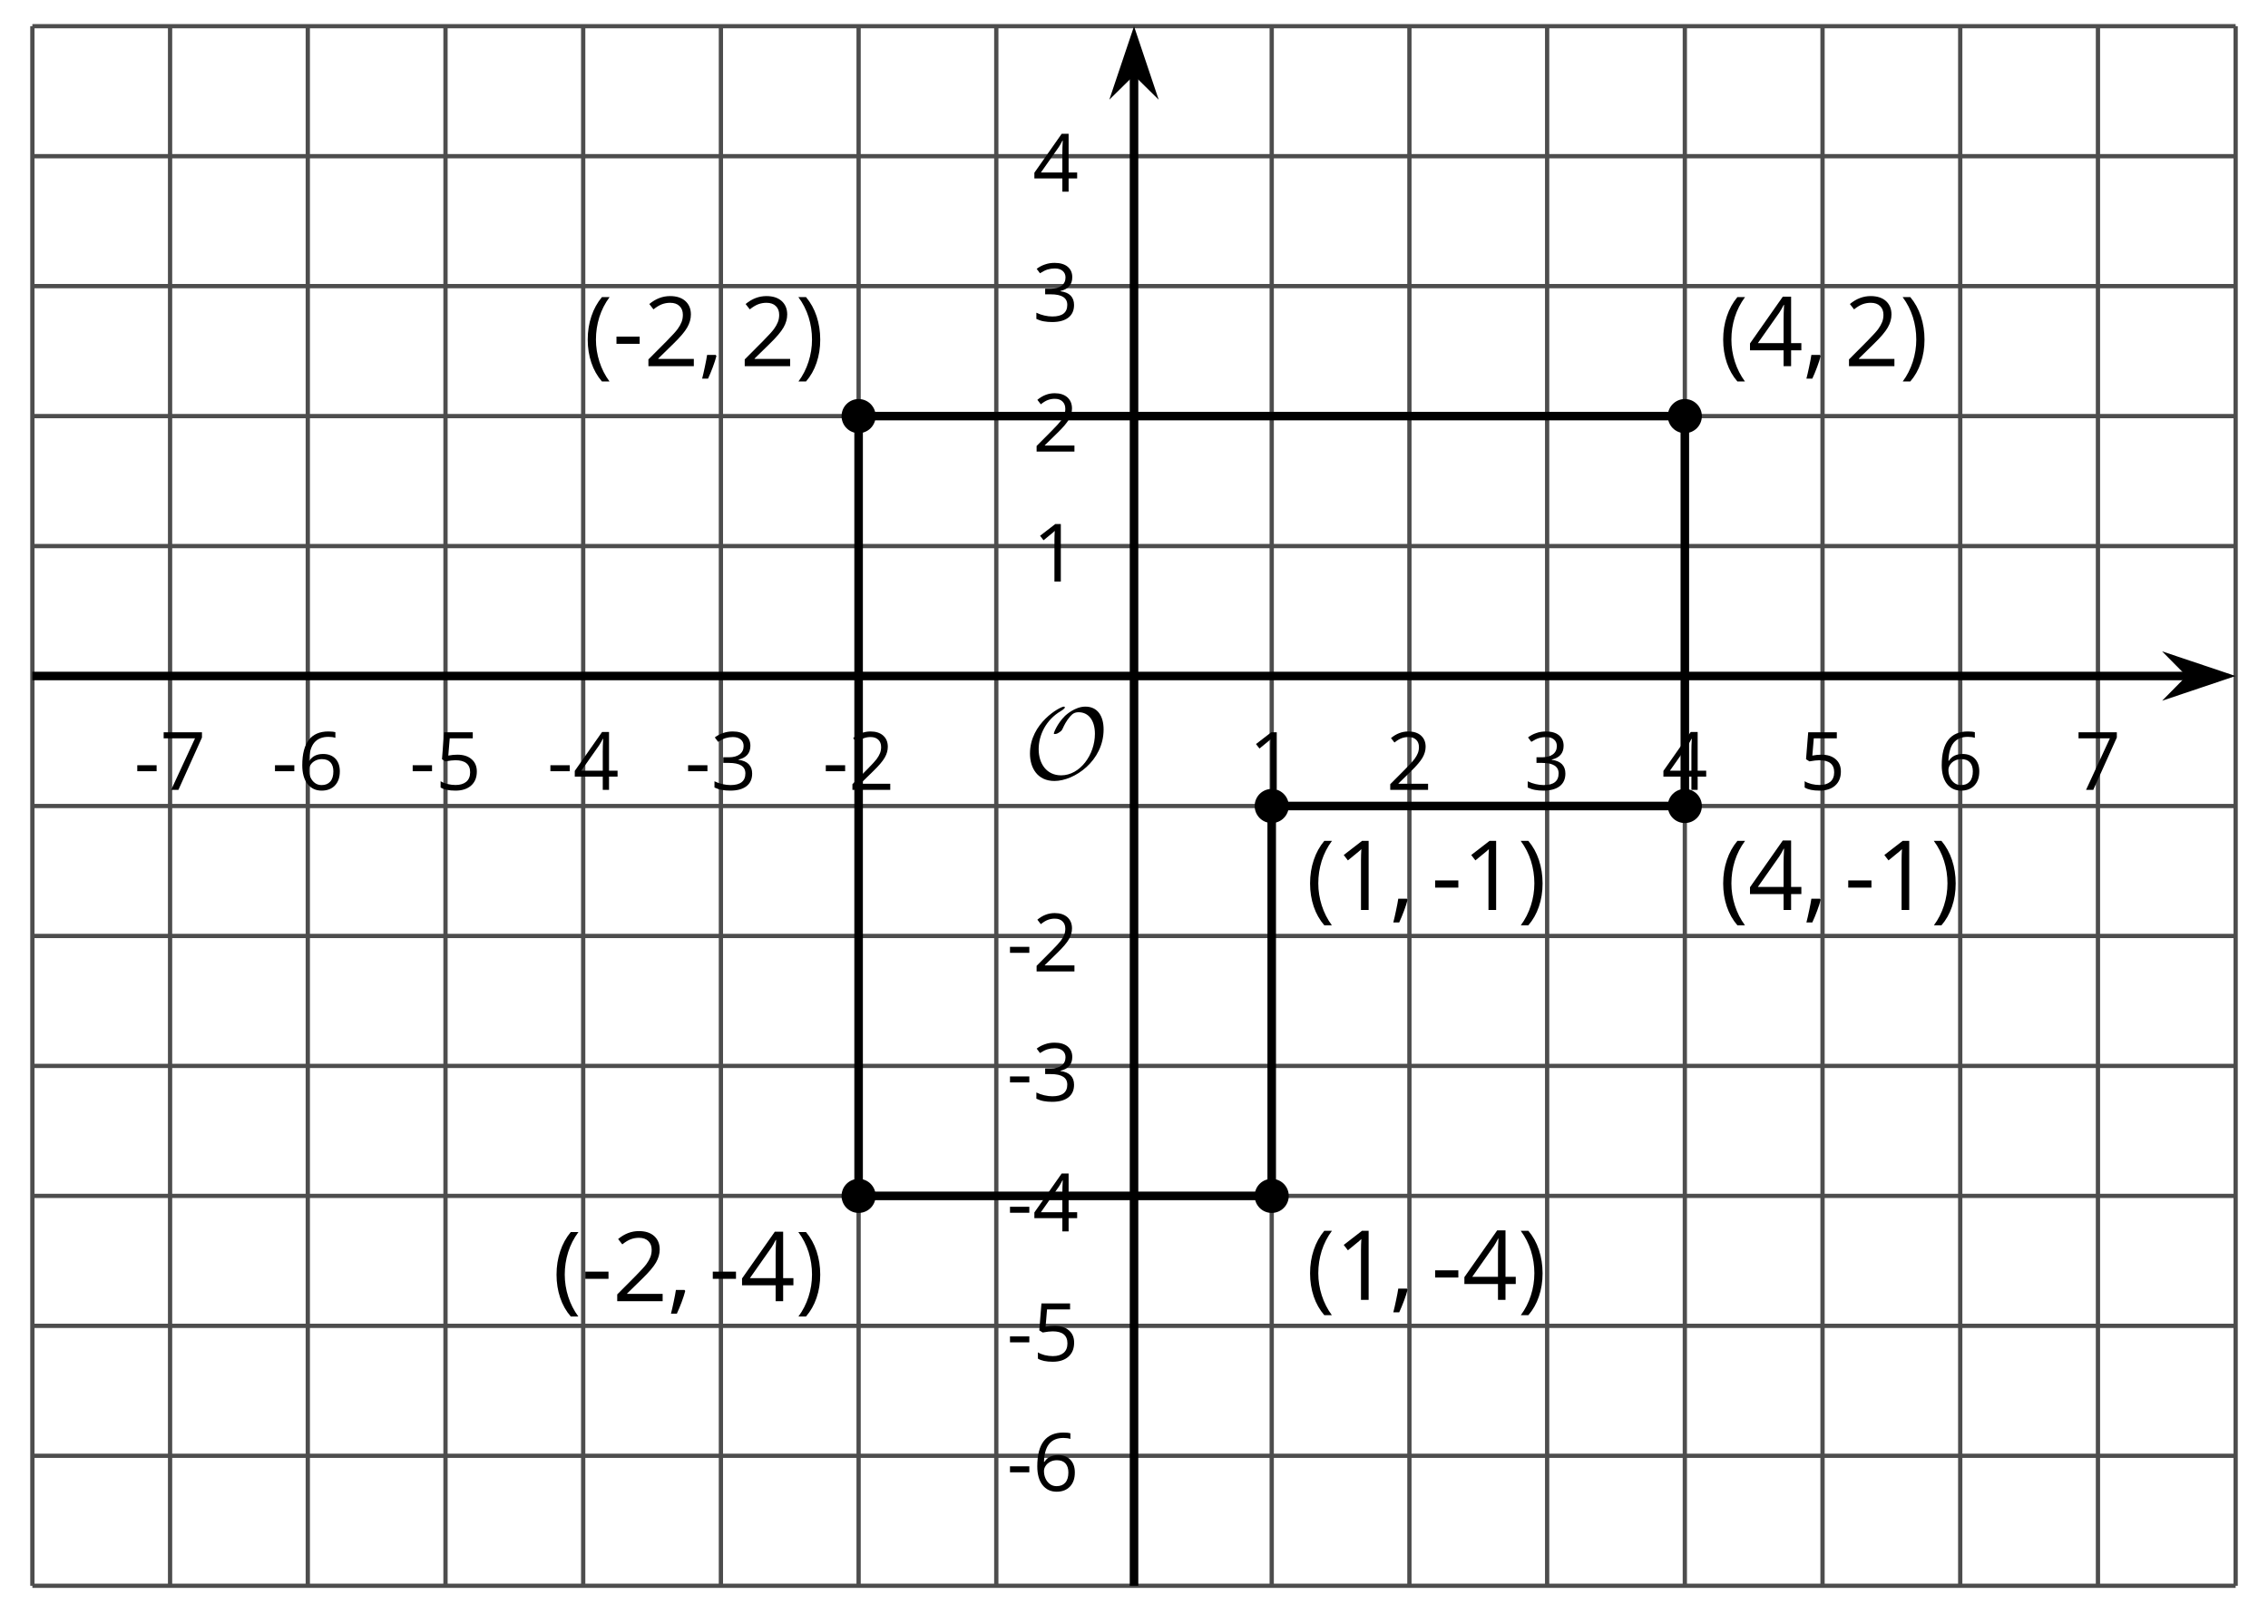 <?xml version='1.0' encoding='UTF-8'?>
<!-- This file was generated by dvisvgm 2.1.3 -->
<svg height='189.883pt' version='1.1' viewBox='-72 -72 265.15 189.883' width='265.15pt' xmlns='http://www.w3.org/2000/svg' xmlns:xlink='http://www.w3.org/1999/xlink'>
<defs>
<clipPath id='clip1'>
<path d='M-68.215 113.379H189.367V-68.938H-68.215Z'/>
</clipPath>
<path d='M9.289 -5.762C9.289 -7.281 8.62 -8.428 7.161 -8.428C5.918 -8.428 4.866 -7.424 4.782 -7.352C3.826 -6.408 3.467 -5.332 3.467 -5.308C3.467 -5.236 3.527 -5.224 3.587 -5.224C3.814 -5.224 4.005 -5.344 4.184 -5.475C4.399 -5.631 4.411 -5.667 4.543 -5.942C4.651 -6.181 4.926 -6.767 5.368 -7.269C5.655 -7.592 5.894 -7.771 6.372 -7.771C7.532 -7.771 8.273 -6.814 8.273 -5.248C8.273 -2.809 6.539 -0.395 4.328 -0.395C2.63 -0.395 1.698 -1.745 1.698 -3.455C1.698 -5.081 2.534 -6.874 4.28 -7.902C4.399 -7.974 4.758 -8.189 4.758 -8.345C4.758 -8.428 4.663 -8.428 4.639 -8.428C4.22 -8.428 0.681 -6.528 0.681 -2.941C0.681 -1.267 1.554 0.263 3.539 0.263C5.87 0.263 9.289 -2.08 9.289 -5.762Z' id='g0-79'/>
<use id='g7-13' transform='scale(0.833)' xlink:href='#g5-13'/>
<use id='g7-17' transform='scale(0.833)' xlink:href='#g5-17'/>
<use id='g7-18' transform='scale(0.833)' xlink:href='#g5-18'/>
<use id='g7-19' transform='scale(0.833)' xlink:href='#g5-19'/>
<use id='g7-20' transform='scale(0.833)' xlink:href='#g5-20'/>
<use id='g7-21' transform='scale(0.833)' xlink:href='#g5-21'/>
<use id='g7-22' transform='scale(0.833)' xlink:href='#g5-22'/>
<use id='g7-23' transform='scale(0.833)' xlink:href='#g5-23'/>
<use id='g12-13' xlink:href='#g5-13'/>
<path d='M0.453 -3.099C0.453 -2.138 0.597 -1.238 0.878 -0.403S1.575 1.166 2.116 1.79H3C2.486 1.094 2.094 0.326 1.823 -0.519S1.414 -2.227 1.414 -3.111C1.414 -4.011 1.547 -4.884 1.812 -5.735C2.083 -6.586 2.481 -7.365 3.011 -8.077H2.116C1.58 -7.436 1.166 -6.691 0.884 -5.84C0.597 -4.989 0.453 -4.077 0.453 -3.099Z' id='g5-8'/>
<path d='M2.895 -3.099C2.895 -4.066 2.751 -4.978 2.47 -5.834C2.188 -6.685 1.773 -7.431 1.232 -8.077H0.337C0.867 -7.365 1.265 -6.586 1.536 -5.735C1.801 -4.884 1.934 -4.011 1.934 -3.111C1.934 -2.227 1.796 -1.359 1.525 -0.519C1.254 0.326 0.862 1.099 0.348 1.79H1.232C1.768 1.171 2.182 0.442 2.464 -0.392C2.751 -1.227 2.895 -2.133 2.895 -3.099Z' id='g5-9'/>
<path d='M1.934 -1.315H0.928C0.878 -0.978 0.796 -0.525 0.674 0.039C0.558 0.602 0.448 1.077 0.348 1.459H1.039C1.232 1.039 1.42 0.586 1.602 0.099C1.785 -0.392 1.923 -0.818 2.017 -1.188L1.934 -1.315Z' id='g5-12'/>
<path d='M0.464 -2.613H3.177V-3.453H0.464V-2.613Z' id='g5-13'/>
<path d='M3.95 0V-8.077H3.177L1.039 -6.425L1.525 -5.796C2.304 -6.431 2.746 -6.79 2.84 -6.873S3.022 -7.039 3.099 -7.116C3.072 -6.691 3.055 -6.238 3.055 -5.757V0H3.95Z' id='g5-17'/>
<path d='M5.862 0V-0.851H1.707V-0.895L3.475 -2.624C4.265 -3.392 4.801 -4.022 5.088 -4.525S5.519 -5.53 5.519 -6.044C5.519 -6.702 5.304 -7.221 4.873 -7.613C4.442 -8 3.845 -8.193 3.088 -8.193C2.21 -8.193 1.403 -7.884 0.657 -7.265L1.144 -6.641C1.514 -6.934 1.845 -7.133 2.144 -7.243C2.448 -7.354 2.762 -7.409 3.099 -7.409C3.564 -7.409 3.928 -7.282 4.188 -7.028C4.448 -6.779 4.58 -6.436 4.58 -6.006C4.58 -5.702 4.53 -5.414 4.425 -5.149S4.166 -4.613 3.961 -4.332S3.326 -3.586 2.68 -2.928L0.552 -0.79V0H5.862Z' id='g5-18'/>
<path d='M5.558 -6.177C5.558 -6.801 5.343 -7.293 4.906 -7.657C4.47 -8.011 3.862 -8.193 3.077 -8.193C2.597 -8.193 2.144 -8.122 1.713 -7.967C1.276 -7.823 0.895 -7.613 0.564 -7.354L1.028 -6.735C1.431 -6.994 1.785 -7.171 2.099 -7.265S2.746 -7.409 3.099 -7.409C3.564 -7.409 3.934 -7.298 4.199 -7.072C4.475 -6.845 4.608 -6.536 4.608 -6.144C4.608 -5.652 4.425 -5.265 4.055 -4.983C3.685 -4.707 3.188 -4.569 2.558 -4.569H1.751V-3.779H2.547C4.088 -3.779 4.856 -3.287 4.856 -2.309C4.856 -1.215 4.16 -0.669 2.762 -0.669C2.409 -0.669 2.033 -0.713 1.635 -0.807C1.243 -0.895 0.867 -1.028 0.519 -1.199V-0.326C0.856 -0.166 1.199 -0.05 1.558 0.011C1.912 0.077 2.304 0.11 2.729 0.11C3.713 0.11 4.47 -0.099 5.006 -0.508C5.541 -0.923 5.807 -1.519 5.807 -2.287C5.807 -2.823 5.652 -3.26 5.337 -3.591S4.541 -4.127 3.895 -4.21V-4.254C4.425 -4.365 4.834 -4.586 5.127 -4.912C5.414 -5.238 5.558 -5.663 5.558 -6.177Z' id='g5-19'/>
<path d='M6.243 -1.856V-2.691H5.044V-8.122H4.072L0.238 -2.657V-1.856H4.166V0H5.044V-1.856H6.243ZM4.166 -2.691H1.155L3.68 -6.282C3.834 -6.514 4 -6.807 4.177 -7.16H4.221C4.182 -6.497 4.166 -5.901 4.166 -5.376V-2.691Z' id='g5-20'/>
<path d='M3.077 -4.934C2.657 -4.934 2.238 -4.89 1.812 -4.807L2.017 -7.232H5.249V-8.077H1.232L0.928 -4.298L1.403 -3.994C1.989 -4.099 2.459 -4.155 2.807 -4.155C4.188 -4.155 4.878 -3.591 4.878 -2.464C4.878 -1.884 4.696 -1.442 4.343 -1.138C3.978 -0.834 3.475 -0.68 2.829 -0.68C2.459 -0.68 2.077 -0.729 1.696 -0.818C1.315 -0.917 0.994 -1.044 0.735 -1.21V-0.326C1.215 -0.033 1.906 0.11 2.818 0.11C3.751 0.11 4.486 -0.127 5.017 -0.602C5.553 -1.077 5.818 -1.735 5.818 -2.569C5.818 -3.304 5.575 -3.878 5.083 -4.298C4.597 -4.724 3.928 -4.934 3.077 -4.934Z' id='g5-21'/>
<path d='M0.646 -3.453C0.646 -2.332 0.89 -1.459 1.381 -0.829C1.873 -0.204 2.536 0.11 3.37 0.11C4.149 0.11 4.773 -0.133 5.227 -0.608C5.691 -1.094 5.917 -1.751 5.917 -2.591C5.917 -3.343 5.707 -3.939 5.293 -4.376C4.873 -4.812 4.298 -5.033 3.575 -5.033C2.696 -5.033 2.055 -4.718 1.652 -4.083H1.586C1.63 -5.238 1.878 -6.088 2.337 -6.63C2.796 -7.166 3.453 -7.436 4.32 -7.436C4.685 -7.436 5.011 -7.392 5.293 -7.298V-8.088C5.055 -8.16 4.724 -8.193 4.309 -8.193C3.099 -8.193 2.188 -7.801 1.569 -7.017C0.956 -6.227 0.646 -5.039 0.646 -3.453ZM3.359 -0.669C3.011 -0.669 2.702 -0.762 2.431 -0.956C2.166 -1.149 1.956 -1.409 1.807 -1.735S1.586 -2.414 1.586 -2.796C1.586 -3.055 1.669 -3.304 1.834 -3.541C1.994 -3.779 2.215 -3.967 2.492 -4.105S3.072 -4.309 3.403 -4.309C3.939 -4.309 4.337 -4.155 4.608 -3.851S5.011 -3.127 5.011 -2.591C5.011 -1.967 4.867 -1.492 4.575 -1.16C4.287 -0.834 3.884 -0.669 3.359 -0.669Z' id='g5-22'/>
<path d='M1.575 0H2.591L5.895 -7.343V-8.077H0.519V-7.232H4.923L1.575 0Z' id='g5-23'/>
</defs>
<g id='page1'>
<path d='M-68.215 113.379V-68.938M-52.117 113.379V-68.938M-36.016 113.379V-68.938M-19.918 113.379V-68.938M-3.82 113.379V-68.938M12.281 113.379V-68.938M28.379 113.379V-68.938M44.476 113.379V-68.938M76.675 113.379V-68.938M92.773 113.379V-68.938M108.875 113.379V-68.938M124.972 113.379V-68.938M141.07 113.379V-68.938M157.168 113.379V-68.938M173.269 113.379V-68.938M189.367 113.379V-68.938' fill='none' stroke='#4d4d4d' stroke-linejoin='bevel' stroke-miterlimit='10.037' stroke-width='0.5'/>
<path d='M-68.215 113.379H189.367M-68.215 98.184H189.367M-68.215 82.992H189.367M-68.215 67.801H189.367M-68.215 52.605H189.367M-68.215 37.414H189.367M-68.215 22.223H189.367M-68.215 -8.164H189.367M-68.215 -23.359H189.367M-68.215 -38.551H189.367M-68.215 -53.742H189.367M-68.215 -68.938H189.367' fill='none' stroke='#4d4d4d' stroke-linejoin='bevel' stroke-miterlimit='10.037' stroke-width='0.5'/>
<path d='M-68.215 7.027H184.074' fill='none' stroke='#000000' stroke-linejoin='bevel' stroke-miterlimit='10.037' stroke-width='1'/>
<path d='M187.793 7.027L182.602 5.285L184.325 7.027L182.602 8.773Z'/>
<path d='M187.793 7.027L182.602 5.285L184.325 7.027L182.602 8.773Z' fill='none' stroke='#000000' stroke-miterlimit='10.037' stroke-width='1'/>
<path d='M60.578 113.379V-63.645' fill='none' stroke='#000000' stroke-linejoin='bevel' stroke-miterlimit='10.037' stroke-width='1'/>
<path d='M60.578 -67.359L58.832 -62.172L60.578 -63.891L62.32 -62.172Z'/>
<path d='M60.578 -67.359L58.832 -62.172L60.578 -63.891L62.32 -62.172Z' fill='none' stroke='#000000' stroke-miterlimit='10.037' stroke-width='1'/>
<g transform='matrix(1 0 0 1 8.092 -88.54)'>
<use x='-64.429' xlink:href='#g7-13' y='108.873'/>
<use x='-61.391' xlink:href='#g7-23' y='108.873'/>
</g>
<g transform='matrix(1 0 0 1 24.191 -88.54)'>
<use x='-64.429' xlink:href='#g7-13' y='108.873'/>
<use x='-61.391' xlink:href='#g7-22' y='108.873'/>
</g>
<g transform='matrix(1 0 0 1 40.29 -88.54)'>
<use x='-64.429' xlink:href='#g7-13' y='108.873'/>
<use x='-61.391' xlink:href='#g7-21' y='108.873'/>
</g>
<g transform='matrix(1 0 0 1 56.389 -88.54)'>
<use x='-64.429' xlink:href='#g7-13' y='108.873'/>
<use x='-61.391' xlink:href='#g7-20' y='108.873'/>
</g>
<g transform='matrix(1 0 0 1 72.488 -88.54)'>
<use x='-64.429' xlink:href='#g7-13' y='108.873'/>
<use x='-61.391' xlink:href='#g7-19' y='108.873'/>
</g>
<g transform='matrix(1 0 0 1 88.587 -88.54)'>
<use x='-64.429' xlink:href='#g7-13' y='108.873'/>
<use x='-61.391' xlink:href='#g7-18' y='108.873'/>
</g>
<g transform='matrix(1 0 0 1 138.402 -88.54)'>
<use x='-64.429' xlink:href='#g7-17' y='108.873'/>
</g>
<g transform='matrix(1 0 0 1 154.501 -88.54)'>
<use x='-64.429' xlink:href='#g7-18' y='108.873'/>
</g>
<g transform='matrix(1 0 0 1 170.6 -88.54)'>
<use x='-64.429' xlink:href='#g7-19' y='108.873'/>
</g>
<g transform='matrix(1 0 0 1 186.699 -88.54)'>
<use x='-64.429' xlink:href='#g7-20' y='108.873'/>
</g>
<g transform='matrix(1 0 0 1 202.798 -88.54)'>
<use x='-64.429' xlink:href='#g7-21' y='108.873'/>
</g>
<g transform='matrix(1 0 0 1 218.897 -88.54)'>
<use x='-64.429' xlink:href='#g7-22' y='108.873'/>
</g>
<g transform='matrix(1 0 0 1 234.996 -88.54)'>
<use x='-64.429' xlink:href='#g7-23' y='108.873'/>
</g>
<g transform='matrix(1 0 0 1 110.12 -6.582)'>
<use x='-64.429' xlink:href='#g7-13' y='108.873'/>
<use x='-61.391' xlink:href='#g7-22' y='108.873'/>
</g>
<g transform='matrix(1 0 0 1 110.12 -21.775)'>
<use x='-64.429' xlink:href='#g7-13' y='108.873'/>
<use x='-61.391' xlink:href='#g7-21' y='108.873'/>
</g>
<g transform='matrix(1 0 0 1 110.12 -36.923)'>
<use x='-64.429' xlink:href='#g7-13' y='108.873'/>
<use x='-61.391' xlink:href='#g7-20' y='108.873'/>
</g>
<g transform='matrix(1 0 0 1 110.12 -52.161)'>
<use x='-64.429' xlink:href='#g7-13' y='108.873'/>
<use x='-61.391' xlink:href='#g7-19' y='108.873'/>
</g>
<g transform='matrix(1 0 0 1 110.12 -67.309)'>
<use x='-64.429' xlink:href='#g7-13' y='108.873'/>
<use x='-61.391' xlink:href='#g7-18' y='108.873'/>
</g>
<g transform='matrix(1 0 0 1 113.158 -112.887)'>
<use x='-64.429' xlink:href='#g7-17' y='108.873'/>
</g>
<g transform='matrix(1 0 0 1 113.158 -128.08)'>
<use x='-64.429' xlink:href='#g7-18' y='108.873'/>
</g>
<g transform='matrix(1 0 0 1 113.158 -143.318)'>
<use x='-64.429' xlink:href='#g7-19' y='108.873'/>
</g>
<g transform='matrix(1 0 0 1 113.158 -158.466)'>
<use x='-64.429' xlink:href='#g7-20' y='108.873'/>
</g>
<path clip-path='url(#clip1)' d='M28.379 -23.359H124.972V22.223H76.675V67.801H28.379Z' fill='none' stroke='#000000' stroke-linejoin='bevel' stroke-miterlimit='10.037' stroke-width='1'/>
<path clip-path='url(#clip1)' d='M30.371 -23.359C30.371 -24.457 29.48 -25.352 28.379 -25.352C27.277 -25.352 26.387 -24.457 26.387 -23.359C26.387 -22.258 27.277 -21.363 28.379 -21.363C29.48 -21.363 30.371 -22.258 30.371 -23.359Z'/>
<g transform='matrix(1 0 0 1 60.686 -138.067)'>
<use x='-64.429' xlink:href='#g5-8' y='108.873'/>
<use x='-61.079' xlink:href='#g12-13' y='108.873'/>
<use x='-57.433' xlink:href='#g5-18' y='108.873'/>
<use x='-50.948' xlink:href='#g5-12' y='108.873'/>
<use x='-46.173' xlink:href='#g5-18' y='108.873'/>
<use x='-39.688' xlink:href='#g5-9' y='108.873'/>
</g>
<path clip-path='url(#clip1)' d='M126.964 -23.359C126.964 -24.457 126.074 -25.352 124.972 -25.352C123.871 -25.352 122.98 -24.457 122.98 -23.359C122.98 -22.258 123.871 -21.363 124.972 -21.363C126.074 -21.363 126.964 -22.258 126.964 -23.359Z'/>
<g transform='matrix(1 0 0 1 193.431 -138.067)'>
<use x='-64.429' xlink:href='#g5-8' y='108.873'/>
<use x='-61.079' xlink:href='#g5-20' y='108.873'/>
<use x='-54.594' xlink:href='#g5-12' y='108.873'/>
<use x='-49.819' xlink:href='#g5-18' y='108.873'/>
<use x='-43.334' xlink:href='#g5-9' y='108.873'/>
</g>
<path clip-path='url(#clip1)' d='M126.964 22.223C126.964 21.121 126.074 20.227 124.972 20.227C123.871 20.227 122.98 21.121 122.98 22.223C122.98 23.32 123.871 24.215 124.972 24.215C126.074 24.215 126.964 23.32 126.964 22.223Z'/>
<g transform='matrix(1 0 0 1 193.431 -74.496)'>
<use x='-64.429' xlink:href='#g5-8' y='108.873'/>
<use x='-61.079' xlink:href='#g5-20' y='108.873'/>
<use x='-54.594' xlink:href='#g5-12' y='108.873'/>
<use x='-49.819' xlink:href='#g12-13' y='108.873'/>
<use x='-46.173' xlink:href='#g5-17' y='108.873'/>
<use x='-39.688' xlink:href='#g5-9' y='108.873'/>
</g>
<path clip-path='url(#clip1)' d='M78.668 22.223C78.668 21.121 77.777 20.227 76.675 20.227C75.574 20.227 74.683 21.121 74.683 22.223C74.683 23.32 75.574 24.215 76.675 24.215C77.777 24.215 78.668 23.32 78.668 22.223Z'/>
<g transform='matrix(1 0 0 1 145.135 -74.496)'>
<use x='-64.429' xlink:href='#g5-8' y='108.873'/>
<use x='-61.079' xlink:href='#g5-17' y='108.873'/>
<use x='-54.594' xlink:href='#g5-12' y='108.873'/>
<use x='-49.819' xlink:href='#g12-13' y='108.873'/>
<use x='-46.173' xlink:href='#g5-17' y='108.873'/>
<use x='-39.688' xlink:href='#g5-9' y='108.873'/>
</g>
<path clip-path='url(#clip1)' d='M78.668 67.801C78.668 66.699 77.777 65.809 76.675 65.809C75.574 65.809 74.683 66.699 74.683 67.801C74.683 68.898 75.574 69.793 76.675 69.793C77.777 69.793 78.668 68.898 78.668 67.801Z'/>
<g transform='matrix(1 0 0 1 145.135 -28.917)'>
<use x='-64.429' xlink:href='#g5-8' y='108.873'/>
<use x='-61.079' xlink:href='#g5-17' y='108.873'/>
<use x='-54.594' xlink:href='#g5-12' y='108.873'/>
<use x='-49.819' xlink:href='#g12-13' y='108.873'/>
<use x='-46.173' xlink:href='#g5-20' y='108.873'/>
<use x='-39.688' xlink:href='#g5-9' y='108.873'/>
</g>
<path clip-path='url(#clip1)' d='M30.371 67.801C30.371 66.699 29.48 65.809 28.379 65.809C27.277 65.809 26.387 66.699 26.387 67.801C26.387 68.898 27.277 69.793 28.379 69.793C29.48 69.793 30.371 68.898 30.371 67.801Z'/>
<g transform='matrix(1 0 0 1 57.04 -28.764)'>
<use x='-64.429' xlink:href='#g5-8' y='108.873'/>
<use x='-61.079' xlink:href='#g12-13' y='108.873'/>
<use x='-57.433' xlink:href='#g5-18' y='108.873'/>
<use x='-50.948' xlink:href='#g5-12' y='108.873'/>
<use x='-46.173' xlink:href='#g12-13' y='108.873'/>
<use x='-42.527' xlink:href='#g5-20' y='108.873'/>
<use x='-36.042' xlink:href='#g5-9' y='108.873'/>
</g>
<g transform='matrix(1 0 0 1 112.161 -89.84)'>
<use x='-64.429' xlink:href='#g0-79' y='108.873'/>
</g>
</g>
</svg>